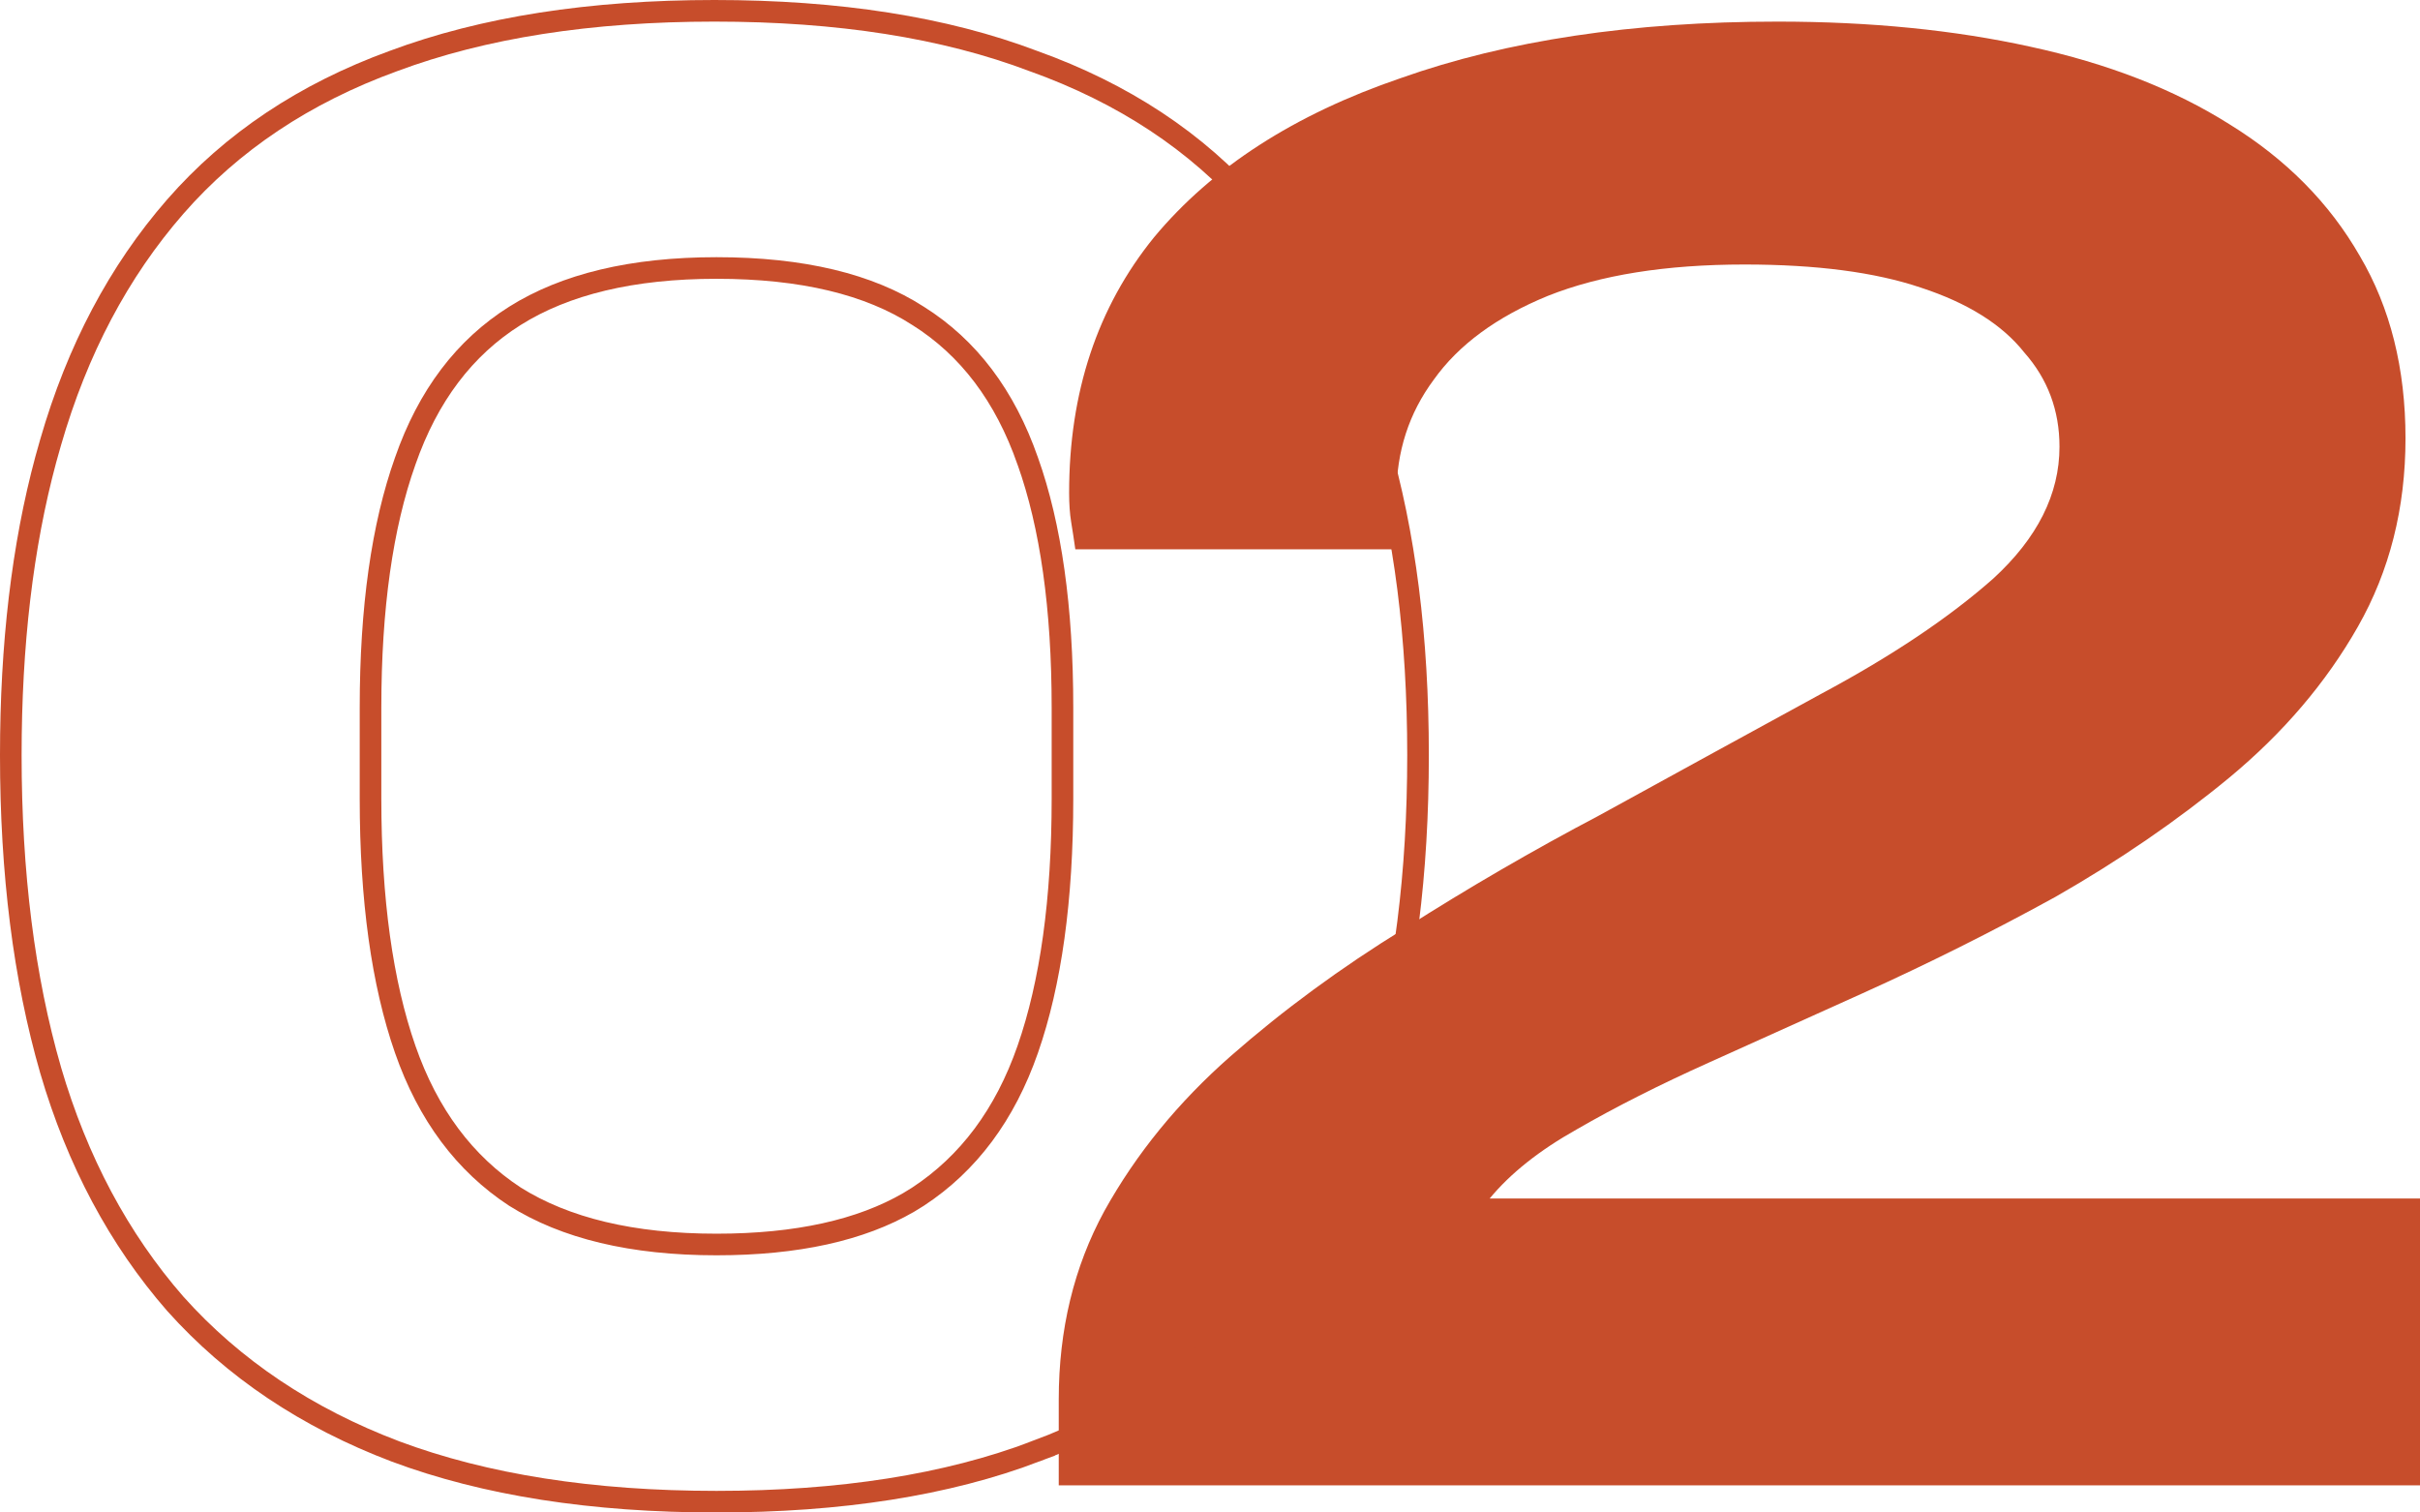<?xml version="1.0" encoding="UTF-8"?>
<svg xmlns="http://www.w3.org/2000/svg" width="112" height="70" viewBox="0 0 112 70" fill="none">
  <path d="M49 68.745V64.771C49 61.541 49.703 58.633 51.11 56.049C52.58 53.4 54.53 51.009 56.959 48.877C59.388 46.745 62.073 44.774 65.014 42.965C67.954 41.091 70.959 39.347 74.027 37.731C77.671 35.729 81.091 33.855 84.288 32.11C87.548 30.366 90.201 28.589 92.247 26.78C94.292 24.906 95.315 22.871 95.315 20.674C95.315 18.994 94.772 17.541 93.685 16.313C92.662 15.021 91.064 14.019 88.89 13.309C86.781 12.598 84.064 12.242 80.74 12.242C77.096 12.242 74.059 12.727 71.63 13.696C69.265 14.665 67.507 15.957 66.356 17.573C65.206 19.123 64.63 20.9 64.63 22.903V25.423H49.767C49.703 24.971 49.639 24.551 49.575 24.163C49.511 23.776 49.48 23.323 49.48 22.806C49.48 18.154 50.79 14.213 53.411 10.982C56.096 7.752 59.9 5.297 64.822 3.617C69.744 1.872 75.562 1 82.274 1C86.557 1 90.457 1.388 93.973 2.163C97.552 2.938 100.621 4.134 103.178 5.749C105.799 7.364 107.813 9.399 109.219 11.855C110.626 14.245 111.329 17.056 111.329 20.287C111.329 23.517 110.594 26.425 109.123 29.009C107.653 31.593 105.671 33.919 103.178 35.987C100.749 37.99 98.064 39.831 95.123 41.511C92.183 43.127 89.21 44.613 86.206 45.969C83.776 47.068 81.411 48.134 79.11 49.168C76.808 50.202 74.763 51.235 72.973 52.269C71.247 53.238 69.904 54.304 68.945 55.467H112V68.745H49Z" fill="#C74D2B"></path>
  <path d="M33.065 0.5C38.798 0.5 43.722 1.269 47.823 2.824H47.824C51.991 4.316 55.394 6.561 58.017 9.565H58.016C60.693 12.559 62.613 16.197 63.783 20.466H63.784C65.016 24.666 65.628 29.497 65.628 34.952C65.628 40.406 65.016 45.265 63.785 49.526L63.786 49.527C62.616 53.736 60.726 57.344 58.112 60.339C55.492 63.341 52.092 65.615 47.929 67.171L47.93 67.172C43.826 68.729 38.898 69.5 33.16 69.5C27.422 69.5 22.463 68.729 18.297 67.173L18.295 67.172C14.195 65.616 10.798 63.341 8.115 60.343L8.111 60.339C5.499 57.346 3.578 53.74 2.344 49.534V49.532C1.112 45.27 0.5 40.408 0.5 34.952C0.5 29.838 1.038 25.272 2.12 21.261L2.344 20.466C3.577 16.197 5.498 12.56 8.111 9.565C10.732 6.563 14.102 4.318 18.205 2.825C22.37 1.27 27.328 0.5 33.065 0.5ZM33.16 12.403C29.252 12.403 26.154 13.157 23.826 14.621C21.504 16.082 19.809 18.311 18.752 21.345L18.751 21.348C17.689 24.337 17.148 28.133 17.148 32.753V36.961C17.148 41.645 17.689 45.506 18.752 48.56C19.808 51.593 21.505 53.856 23.831 55.382C26.158 56.844 29.255 57.597 33.16 57.597C36.887 57.597 39.84 56.934 42.056 55.648L42.488 55.382C44.814 53.856 46.511 51.594 47.567 48.56C48.631 45.506 49.172 41.645 49.172 36.961V32.753C49.172 28.133 48.632 24.337 47.569 21.348L47.567 21.345C46.511 18.311 44.816 16.082 42.494 14.621L42.488 14.618C40.229 13.158 37.135 12.403 33.16 12.403Z" stroke="#C74D2B"></path>
</svg>

